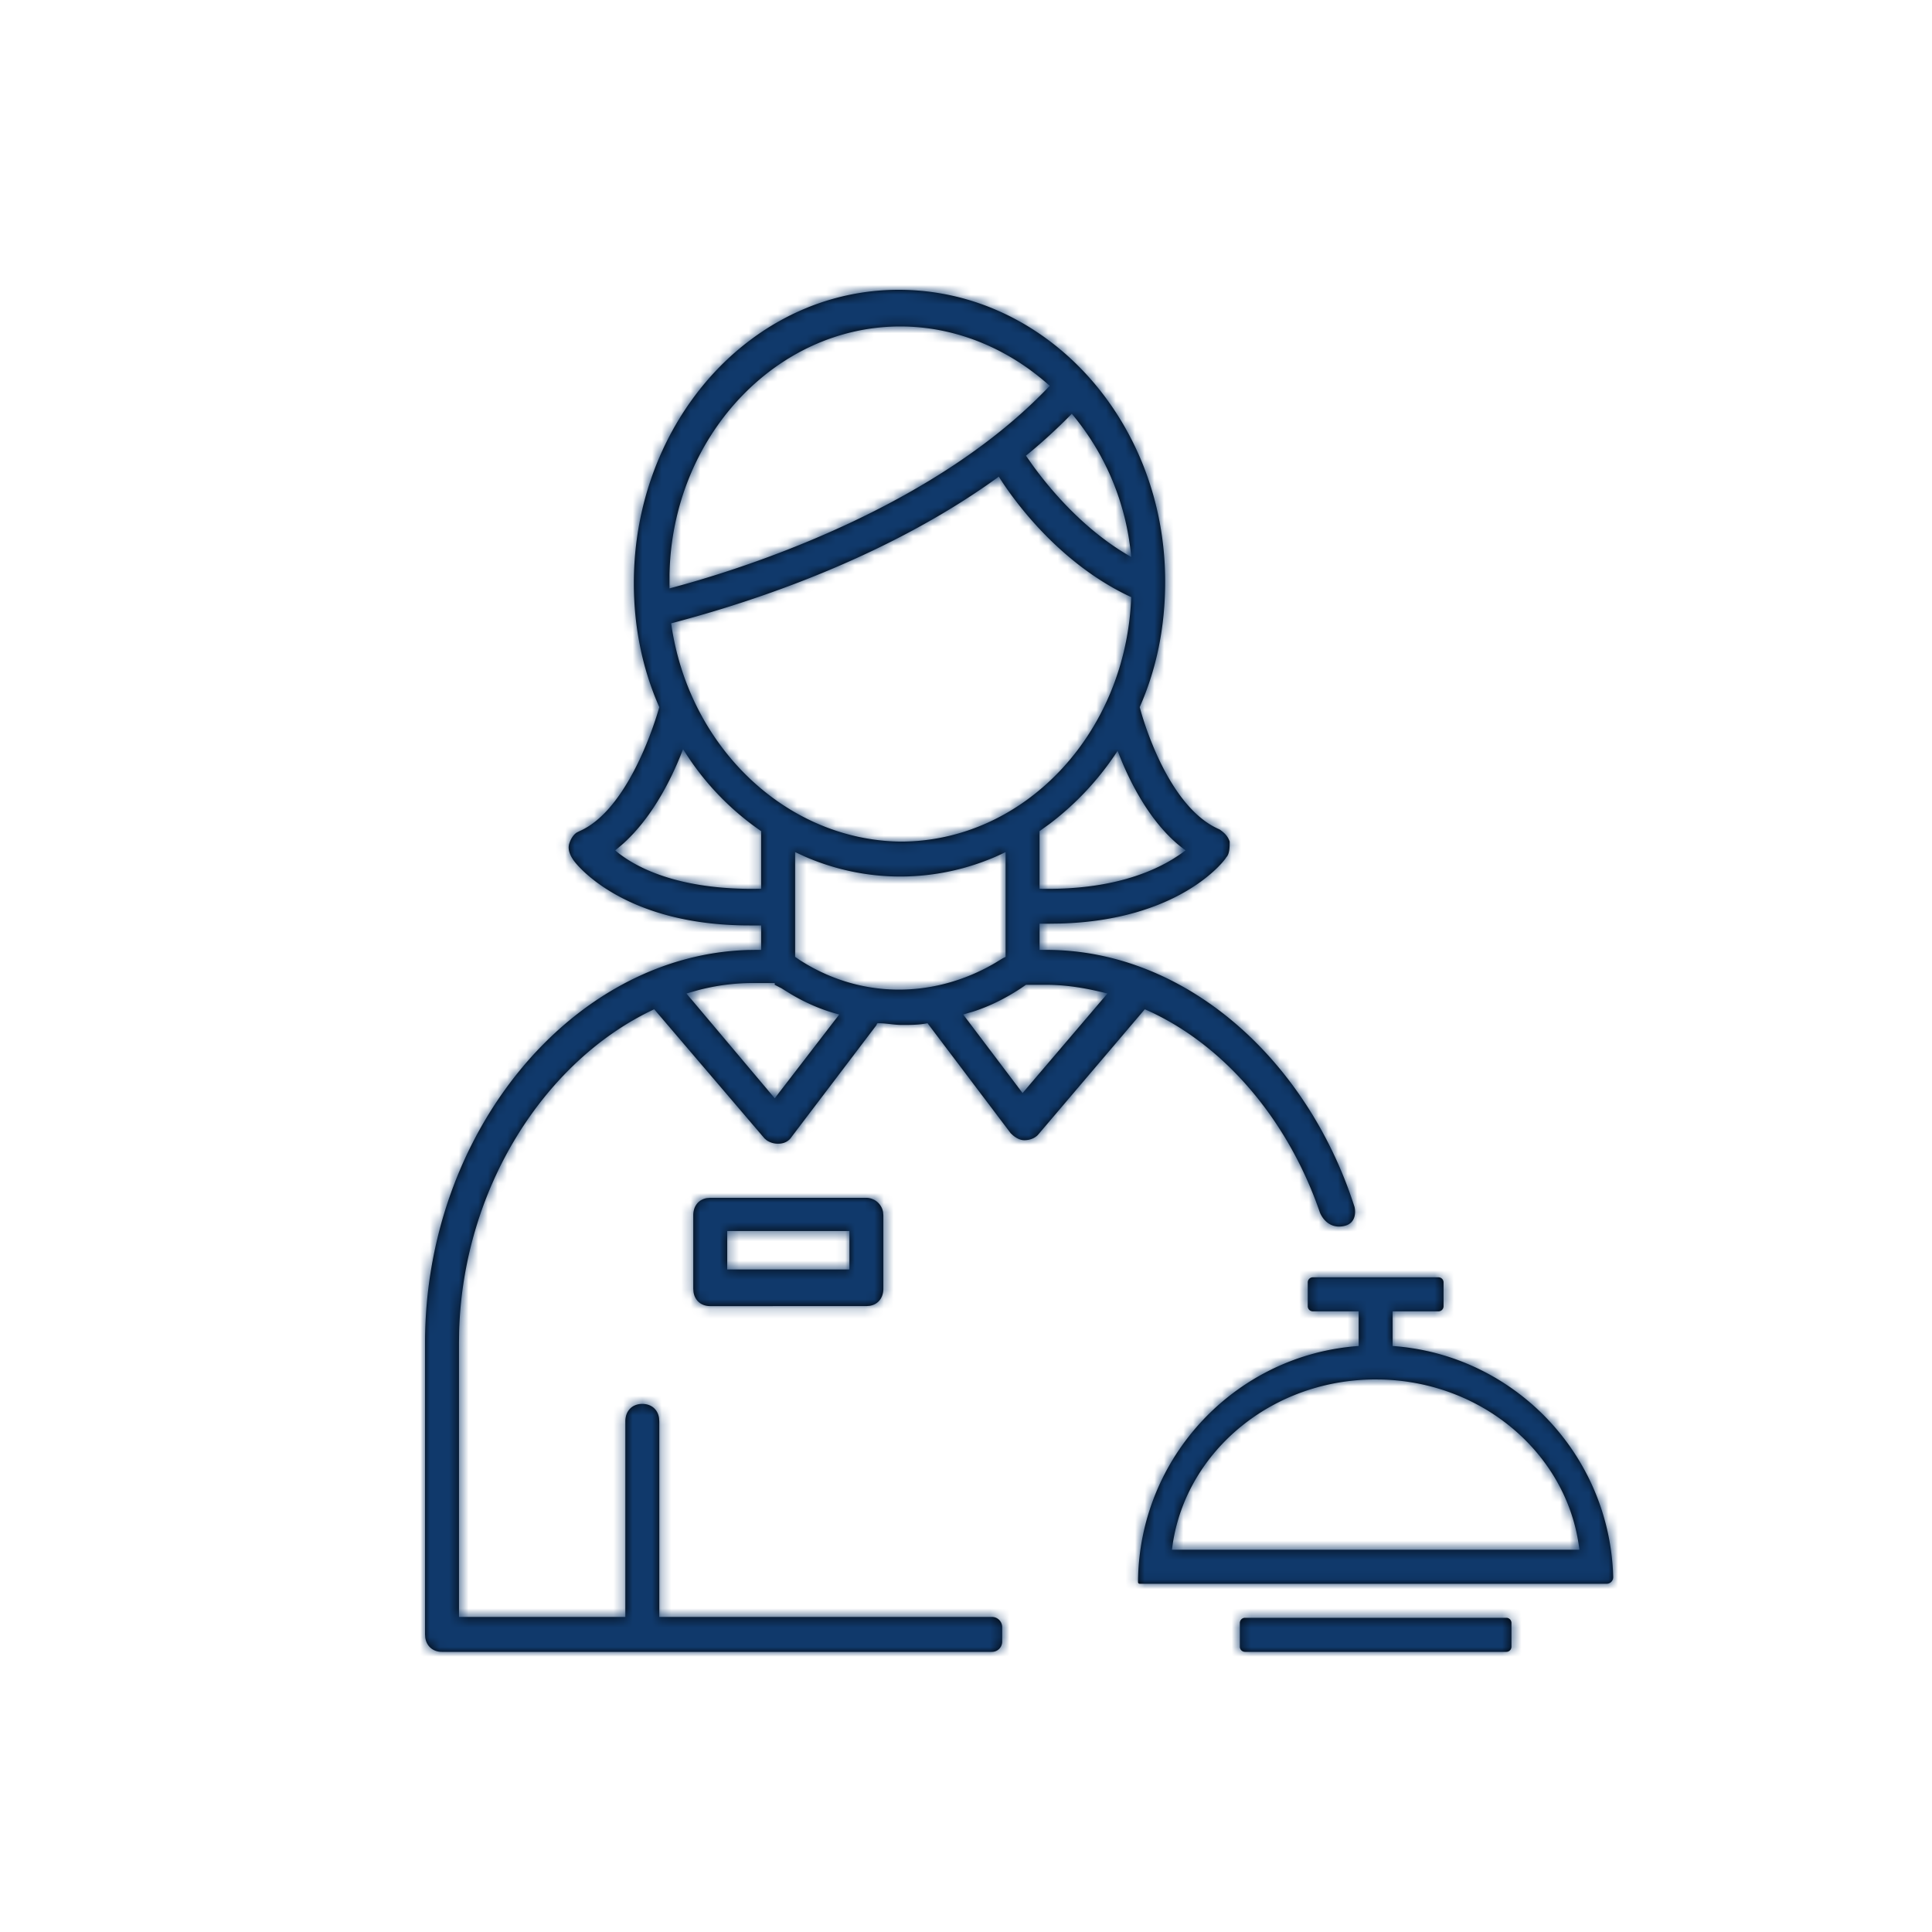 <svg width="200" height="200" xmlns="http://www.w3.org/2000/svg" xmlns:xlink="http://www.w3.org/1999/xlink"><defs><path d="M49.028 0c15.288 0 27.59 13.558 27.59 30.188 0 4.7-.88 9.039-2.637 13.016l.197.694c.83 2.787 3.43 9.988 8.063 11.96.527.361.878.723 1.054 1.265 0 .542 0 1.265-.352 1.627-.17.351-4.818 6.502-17.166 6.854l-1.11.015h-1.054v2.712h.703c14.337 0 26.976 11.24 31.9 26.598.033.103.42 1.803-1.28 2.025-1.702.221-2.292-1.41-2.314-1.473-3.333-9.67-10.042-17.482-18.113-21.004L63.438 87.492c-.352.362-.879.543-1.406.543-.422 0-.844-.232-1.175-.51l-.231-.213-8.61-11.389c-.88.18-1.758.18-2.637.18-.878 0-1.581-.18-2.46-.18-.088 0-.132.045-.153.09l-.022.09-8.787 11.57c-.351.542-.878.723-1.406.723a2.07 2.07 0 0 1-1.175-.347l-.23-.195-11.423-13.377C12.408 79.767 3.936 92.973 3.53 107.883l-.015 1.12v28.382h17.22v-20.247c0-1.084.704-1.807 1.758-1.807.937 0 1.597.571 1.732 1.46l.025.347v20.247h34.443c.582 0 1.054.474 1.054 1.058v1.5c0 .584-.472 1.057-1.054 1.057H1.757c-.937 0-1.596-.571-1.731-1.46L0 139.192v-30.188c0-21.698 15.14-40.072 33.368-40.659l.899-.014h.527V65.8h-1.23c-13.18 0-18.1-6.508-18.276-6.87-.351-.542-.527-1.084-.351-1.626.14-.434.393-.868.759-1.117l.295-.149c4.57-1.988 7.38-9.761 8.26-12.834-1.758-3.977-2.637-8.316-2.637-12.835C21.614 13.74 33.74 0 49.028 0Zm62.91 137.475c.292 0 .528.237.528.529v2.467a.528.528 0 0 1-.528.529H84.876a.528.528 0 0 1-.527-.529v-2.467c0-.292.236-.529.527-.529h27.062Zm-7.029-35.25c.292 0 .528.237.528.529v2.467a.528.528 0 0 1-.528.529l-4.746-.001.002 3.588c12.54.888 22.486 11.203 22.835 23.922a.68.68 0 0 1-.67.691H73.974a.168.168 0 0 1-.16-.115l-.008-.054c.087-12.958 10.132-23.544 22.844-24.444l-.002-3.588-4.742.001a.528.528 0 0 1-.528-.529v-2.467c0-.292.236-.529.528-.529h13.003Zm-6.5 10.575c-10.673 0-19.504 7.363-20.997 16.95l-.092.675h42.175l-.011-.11c-1.202-9.67-9.852-17.22-20.45-17.507l-.625-.008ZM45.689 94c.781 0 1.562.571 1.726 1.46l.031.348v7.592c0 .964-.555 1.643-1.419 1.781l-.338.027H29.522c-.937 0-1.596-.572-1.731-1.46l-.026-.348v-7.592c0-.964.555-1.643 1.42-1.782l.337-.026H45.69Zm-1.757 3.435H31.28v3.977h12.652v-3.977ZM36.2 71.765h-2.285c-1.903 0-3.807.251-5.71.754l-1.143.331L36.2 83.696l6.678-8.677c-1.758-.452-3.393-1.155-5.008-2.109l-.967-.602-.703-.362v-.18Zm28.116.181h-2.108l-.528.362c-1.61 1.054-3.221 1.858-4.934 2.41l-1.04.301 6.15 8.135 8.786-10.304c-2.108-.542-4.217-.904-6.326-.904ZM60.1 58.208a24.79 24.79 0 0 1-10.895 2.53c-3.48 0-6.817-.732-9.883-2.064l-1.012-.466v10.846l.527.361c6.242 3.992 13.78 3.985 20.125.3l.786-.48.352-.181V58.208ZM26.71 47.542c-1.23 3.254-3.515 7.773-7.03 10.485 2.021 1.732 6.302 3.963 14.079 3.986l1.034-.01v-5.965a28.322 28.322 0 0 1-8.083-8.496Zm44.986.181a30.036 30.036 0 0 1-7.043 7.566l-1.04.75v5.965c8.434.18 13.003-2.35 15.112-3.977-3.515-2.53-5.799-7.05-7.03-10.304Zm-12.301-28.38c-13.18 9.58-29.17 13.919-33.915 15.184 1.757 12.654 11.773 22.415 23.723 22.596 12.828 0 23.372-11.208 23.899-25.308-7.03-3.253-11.774-9.4-13.707-12.473ZM49.204 3.795c-12.916 0-23.638 11.458-23.897 25.698l-.002 1.418 1.533-.42c7.537-2.121 26.244-8.296 37.83-20.55-4.218-3.796-9.665-6.146-15.464-6.146Zm17.748 9.039a58.086 58.086 0 0 1-4.744 4.338l.651.934c1.862 2.58 5.437 6.84 10.244 9.55-.527-5.784-2.812-10.845-6.15-14.822Z" id="a"/></defs><g fill="none" fill-rule="evenodd"><path d="M93.028 30c15.288 0 27.59 13.558 27.59 30.188 0 4.7-.88 9.039-2.637 13.016l.197.694c.83 2.787 3.43 9.988 8.063 11.96.527.361.878.723 1.054 1.265 0 .542 0 1.265-.352 1.627-.17.351-4.818 6.502-17.166 6.854l-1.11.015h-1.054v2.712h.703c14.337 0 26.976 11.24 31.9 26.598.033.103.42 1.803-1.28 2.025-1.702.221-2.292-1.41-2.314-1.473-3.333-9.67-10.042-17.482-18.113-21.004l-11.071 13.015c-.352.362-.879.543-1.406.543-.422 0-.844-.232-1.175-.51l-.231-.213-8.61-11.389c-.88.18-1.758.18-2.637.18-.878 0-1.581-.18-2.46-.18-.088 0-.132.045-.153.09l-.022.09-8.787 11.57c-.351.542-.878.723-1.406.723a2.07 2.07 0 0 1-1.175-.347l-.23-.195-11.423-13.377c-11.315 5.29-19.787 18.496-20.193 33.406l-.015 1.12v28.382h17.22v-20.247c0-1.084.704-1.807 1.758-1.807.937 0 1.597.571 1.732 1.46l.025.347v20.247h34.443c.582 0 1.054.474 1.054 1.058v1.5c0 .584-.472 1.057-1.054 1.057H45.757c-.937 0-1.596-.571-1.731-1.46l-.026-.348v-30.188c0-21.698 15.14-40.072 33.368-40.659l.899-.014h.527V95.8h-1.23c-13.18 0-18.1-6.508-18.276-6.87-.351-.542-.527-1.084-.351-1.626.14-.434.393-.868.759-1.117l.295-.149c4.57-1.988 7.38-9.761 8.26-12.834-1.758-3.977-2.637-8.316-2.637-12.835C65.614 43.74 77.74 30 93.028 30Zm62.91 137.475c.292 0 .528.237.528.529v2.467a.528.528 0 0 1-.528.529h-27.062a.528.528 0 0 1-.527-.529v-2.467c0-.292.236-.529.527-.529h27.062Zm-7.029-35.25c.292 0 .528.237.528.529v2.467a.528.528 0 0 1-.528.529l-4.746-.001.002 3.588c12.54.888 22.486 11.203 22.835 23.922a.68.68 0 0 1-.67.691h-48.356a.168.168 0 0 1-.16-.115l-.008-.054c.087-12.958 10.132-23.544 22.844-24.444l-.002-3.588-4.742.001a.528.528 0 0 1-.528-.529v-2.467c0-.292.236-.529.528-.529h13.003Zm-6.5 10.575c-10.673 0-19.504 7.363-20.997 16.95l-.092.675h42.175l-.011-.11c-1.202-9.67-9.852-17.22-20.45-17.507l-.625-.008ZM89.689 124c.781 0 1.562.571 1.726 1.46l.031.348v7.592c0 .964-.555 1.643-1.419 1.781l-.338.027H73.522c-.937 0-1.596-.572-1.731-1.46l-.026-.348v-7.592c0-.964.555-1.643 1.42-1.782l.337-.026H89.69Zm-1.757 3.435H75.28v3.977h12.652v-3.977Zm-7.732-25.67h-2.285c-1.903 0-3.807.251-5.71.754l-1.143.331 9.138 10.846 6.678-8.677c-1.758-.452-3.393-1.155-5.008-2.109l-.967-.602-.703-.362v-.18Zm28.116.181h-2.108l-.528.362c-1.61 1.054-3.221 1.858-4.934 2.41l-1.04.301 6.15 8.135 8.786-10.304c-2.108-.542-4.217-.904-6.326-.904ZM104.1 88.208a24.79 24.79 0 0 1-10.895 2.53c-3.48 0-6.817-.732-9.883-2.064l-1.012-.466v10.846l.527.361c6.242 3.992 13.78 3.985 20.125.3l.786-.48.352-.181V88.208ZM70.71 77.542c-1.23 3.254-3.515 7.773-7.03 10.485 2.021 1.732 6.302 3.963 14.079 3.986l1.034-.01v-5.965a28.322 28.322 0 0 1-8.083-8.496Zm44.986.181a30.036 30.036 0 0 1-7.043 7.566l-1.04.75v5.965c8.434.18 13.003-2.35 15.112-3.977-3.515-2.53-5.799-7.05-7.03-10.304Zm-12.301-28.38c-13.18 9.58-29.17 13.919-33.915 15.184 1.757 12.654 11.773 22.415 23.723 22.596 12.828 0 23.372-11.208 23.899-25.308-7.03-3.253-11.774-9.4-13.707-12.473ZM93.204 33.795c-12.916 0-23.638 11.458-23.897 25.698l-.002 1.418 1.533-.42c7.537-2.121 26.244-8.296 37.83-20.55-4.218-3.796-9.665-6.146-15.464-6.146Zm17.748 9.039a58.086 58.086 0 0 1-4.744 4.338l.651.934c1.862 2.58 5.437 6.84 10.244 9.55-.527-5.784-2.812-10.845-6.15-14.822Z" fill="#000" fill-rule="nonzero"/><g transform="translate(44 30)"><mask id="b" fill="#fff"><use xlink:href="#a"/></mask><g mask="url(#b)"><path fill="#10396B" fill-rule="nonzero" d="M-14.058-14.1H154.64v169.2H-14.058z"/></g></g></g></svg>
